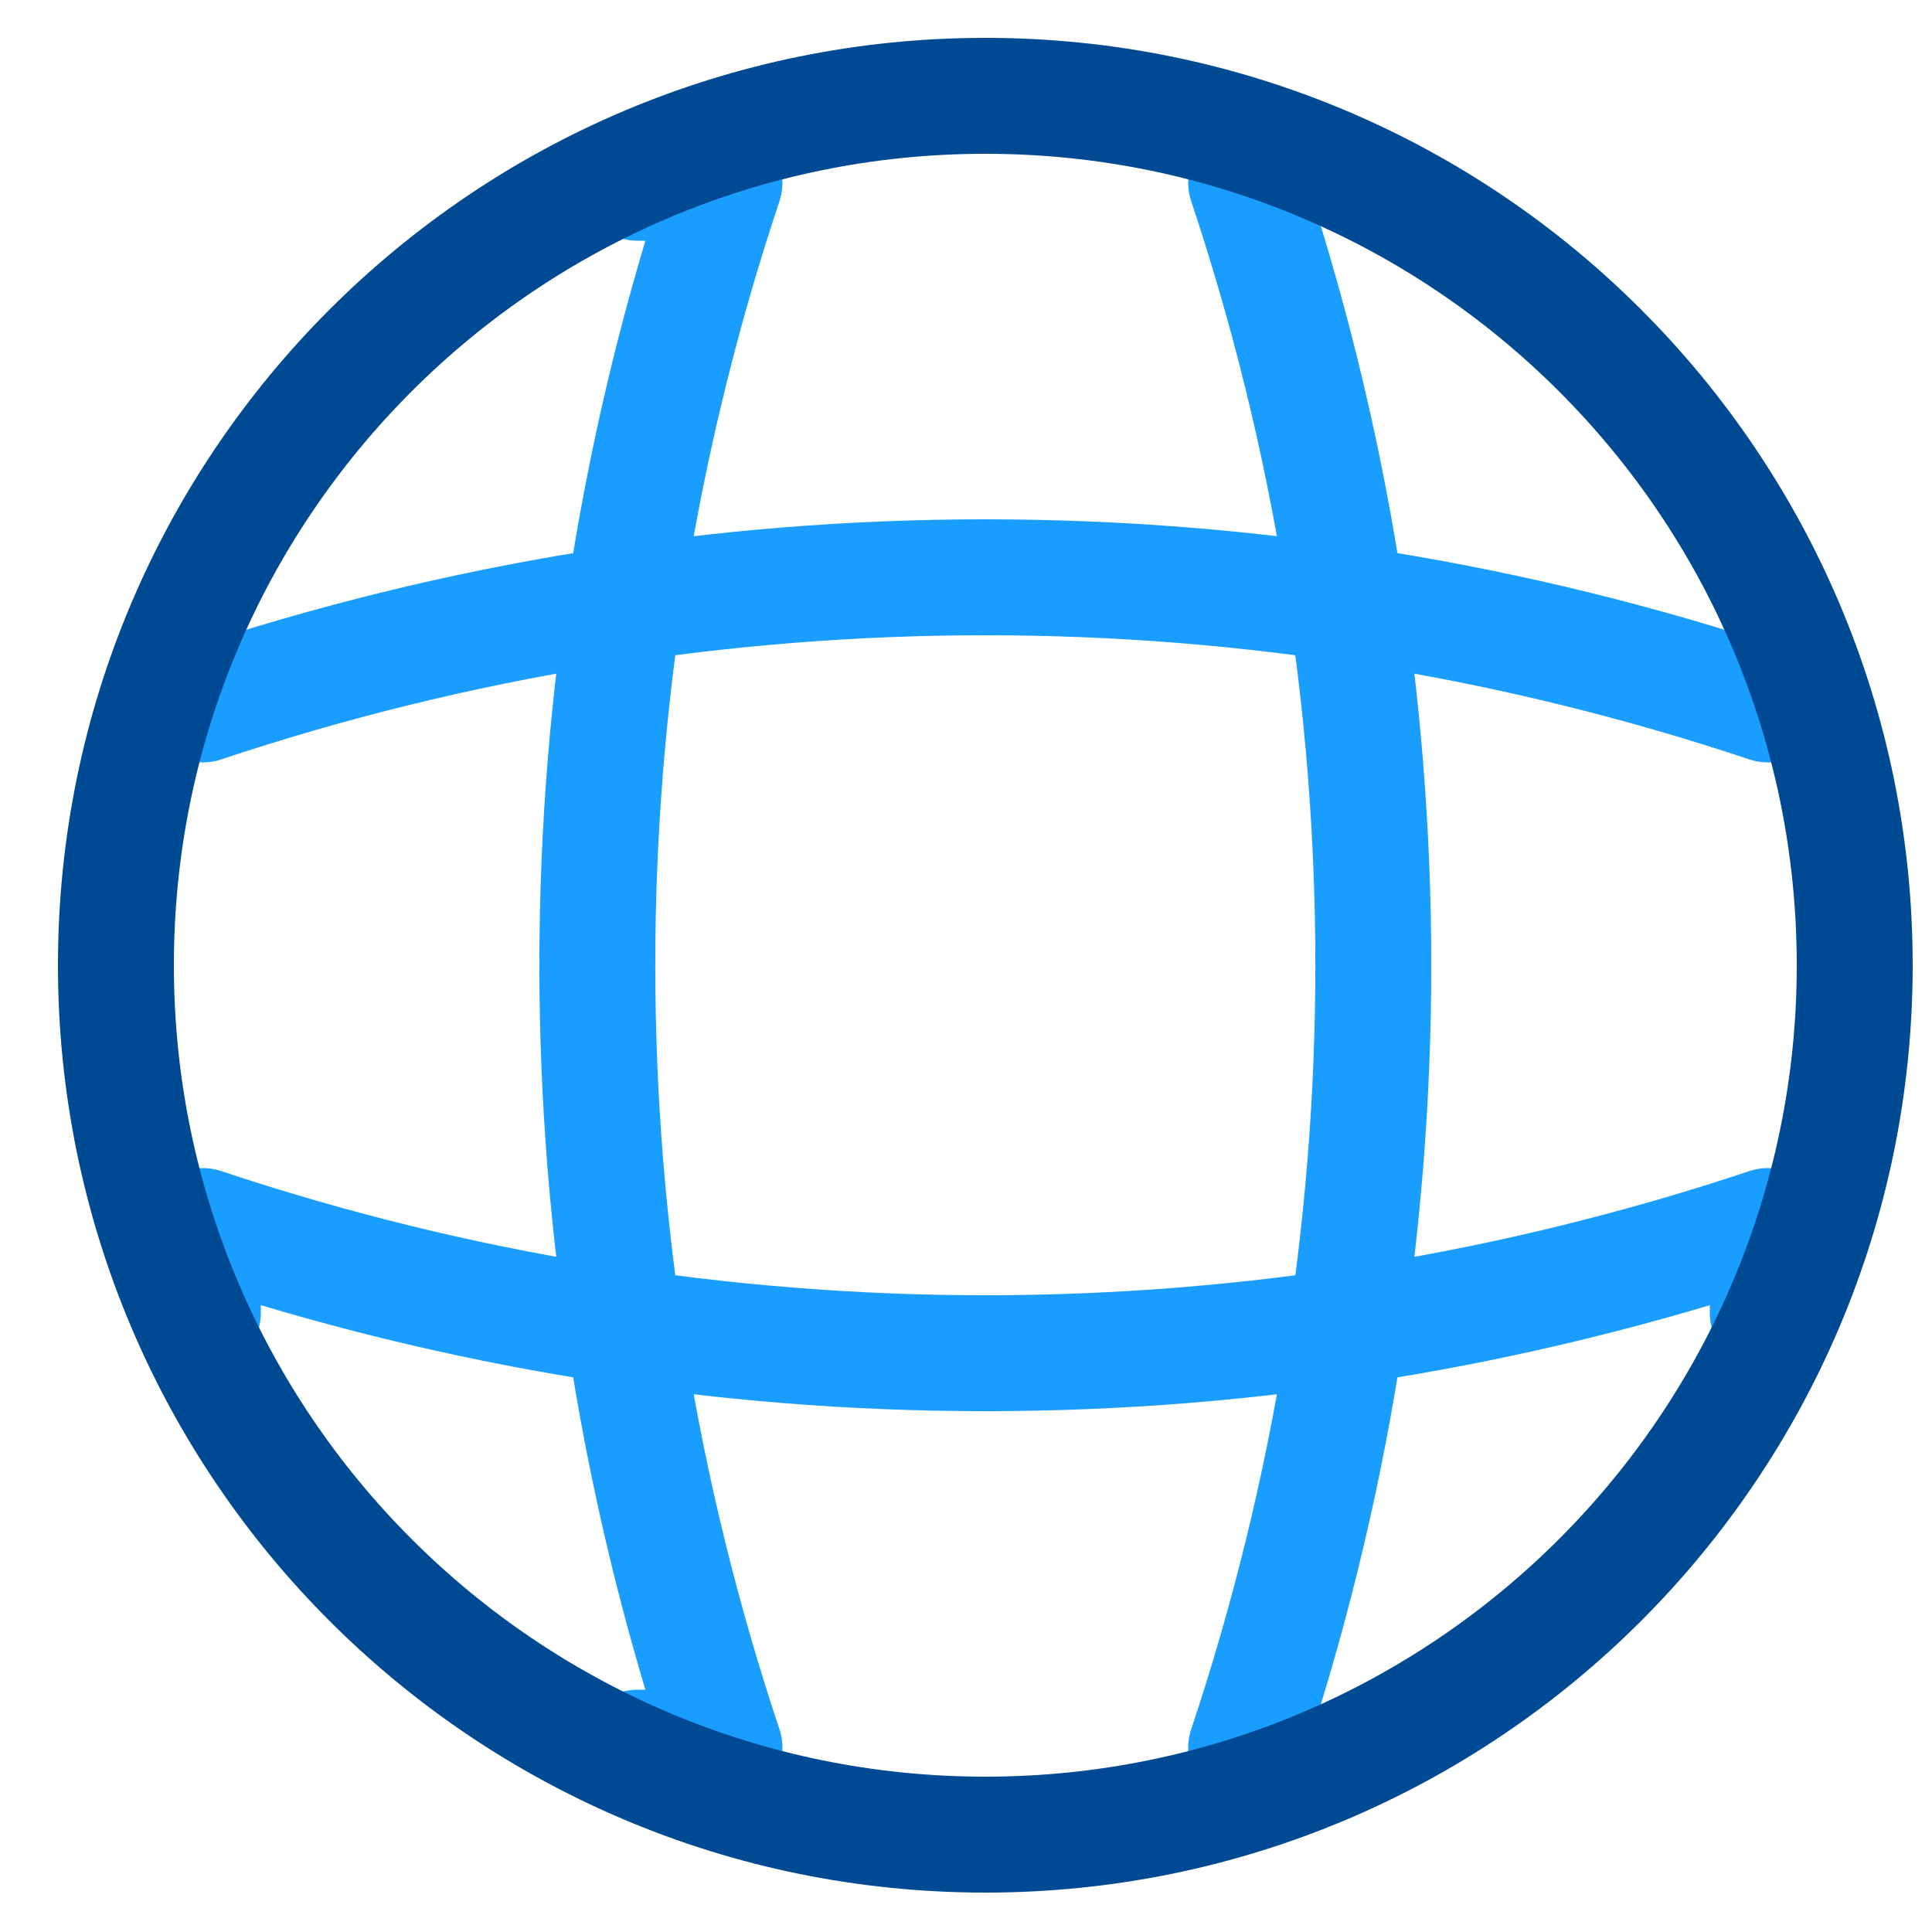 <svg width="50" height="50" viewBox="0 0 50 50" fill="none" xmlns="http://www.w3.org/2000/svg">
<path d="M16.5 4.73H18.75C14.362 17.87 14.362 32.09 18.75 45.23H16.5" stroke="#199EFF" stroke-width="3" stroke-linecap="round" stroke-linejoin="round"/>
<path d="M32.25 4.73C36.638 17.87 36.638 32.09 32.25 45.23" stroke="#199EFF" stroke-width="3" stroke-linecap="round" stroke-linejoin="round"/>
<path d="M5.25 33.98V31.73C18.39 36.118 32.61 36.118 45.75 31.73V33.98" stroke="#199EFF" stroke-width="3" stroke-linecap="round" stroke-linejoin="round"/>
<path d="M5.25 18.231C18.39 13.843 32.61 13.843 45.75 18.231" stroke="#199EFF" stroke-width="3" stroke-linecap="round" stroke-linejoin="round"/>
<path d="M25.5 47.48C37.926 47.48 48 37.407 48 24.98C48 12.554 37.926 2.48 25.5 2.48C13.074 2.48 3 12.554 3 24.98C3 37.407 13.074 47.48 25.5 47.48Z" stroke="#004993" stroke-width="3" stroke-linecap="round" stroke-linejoin="round"/>
</svg>
